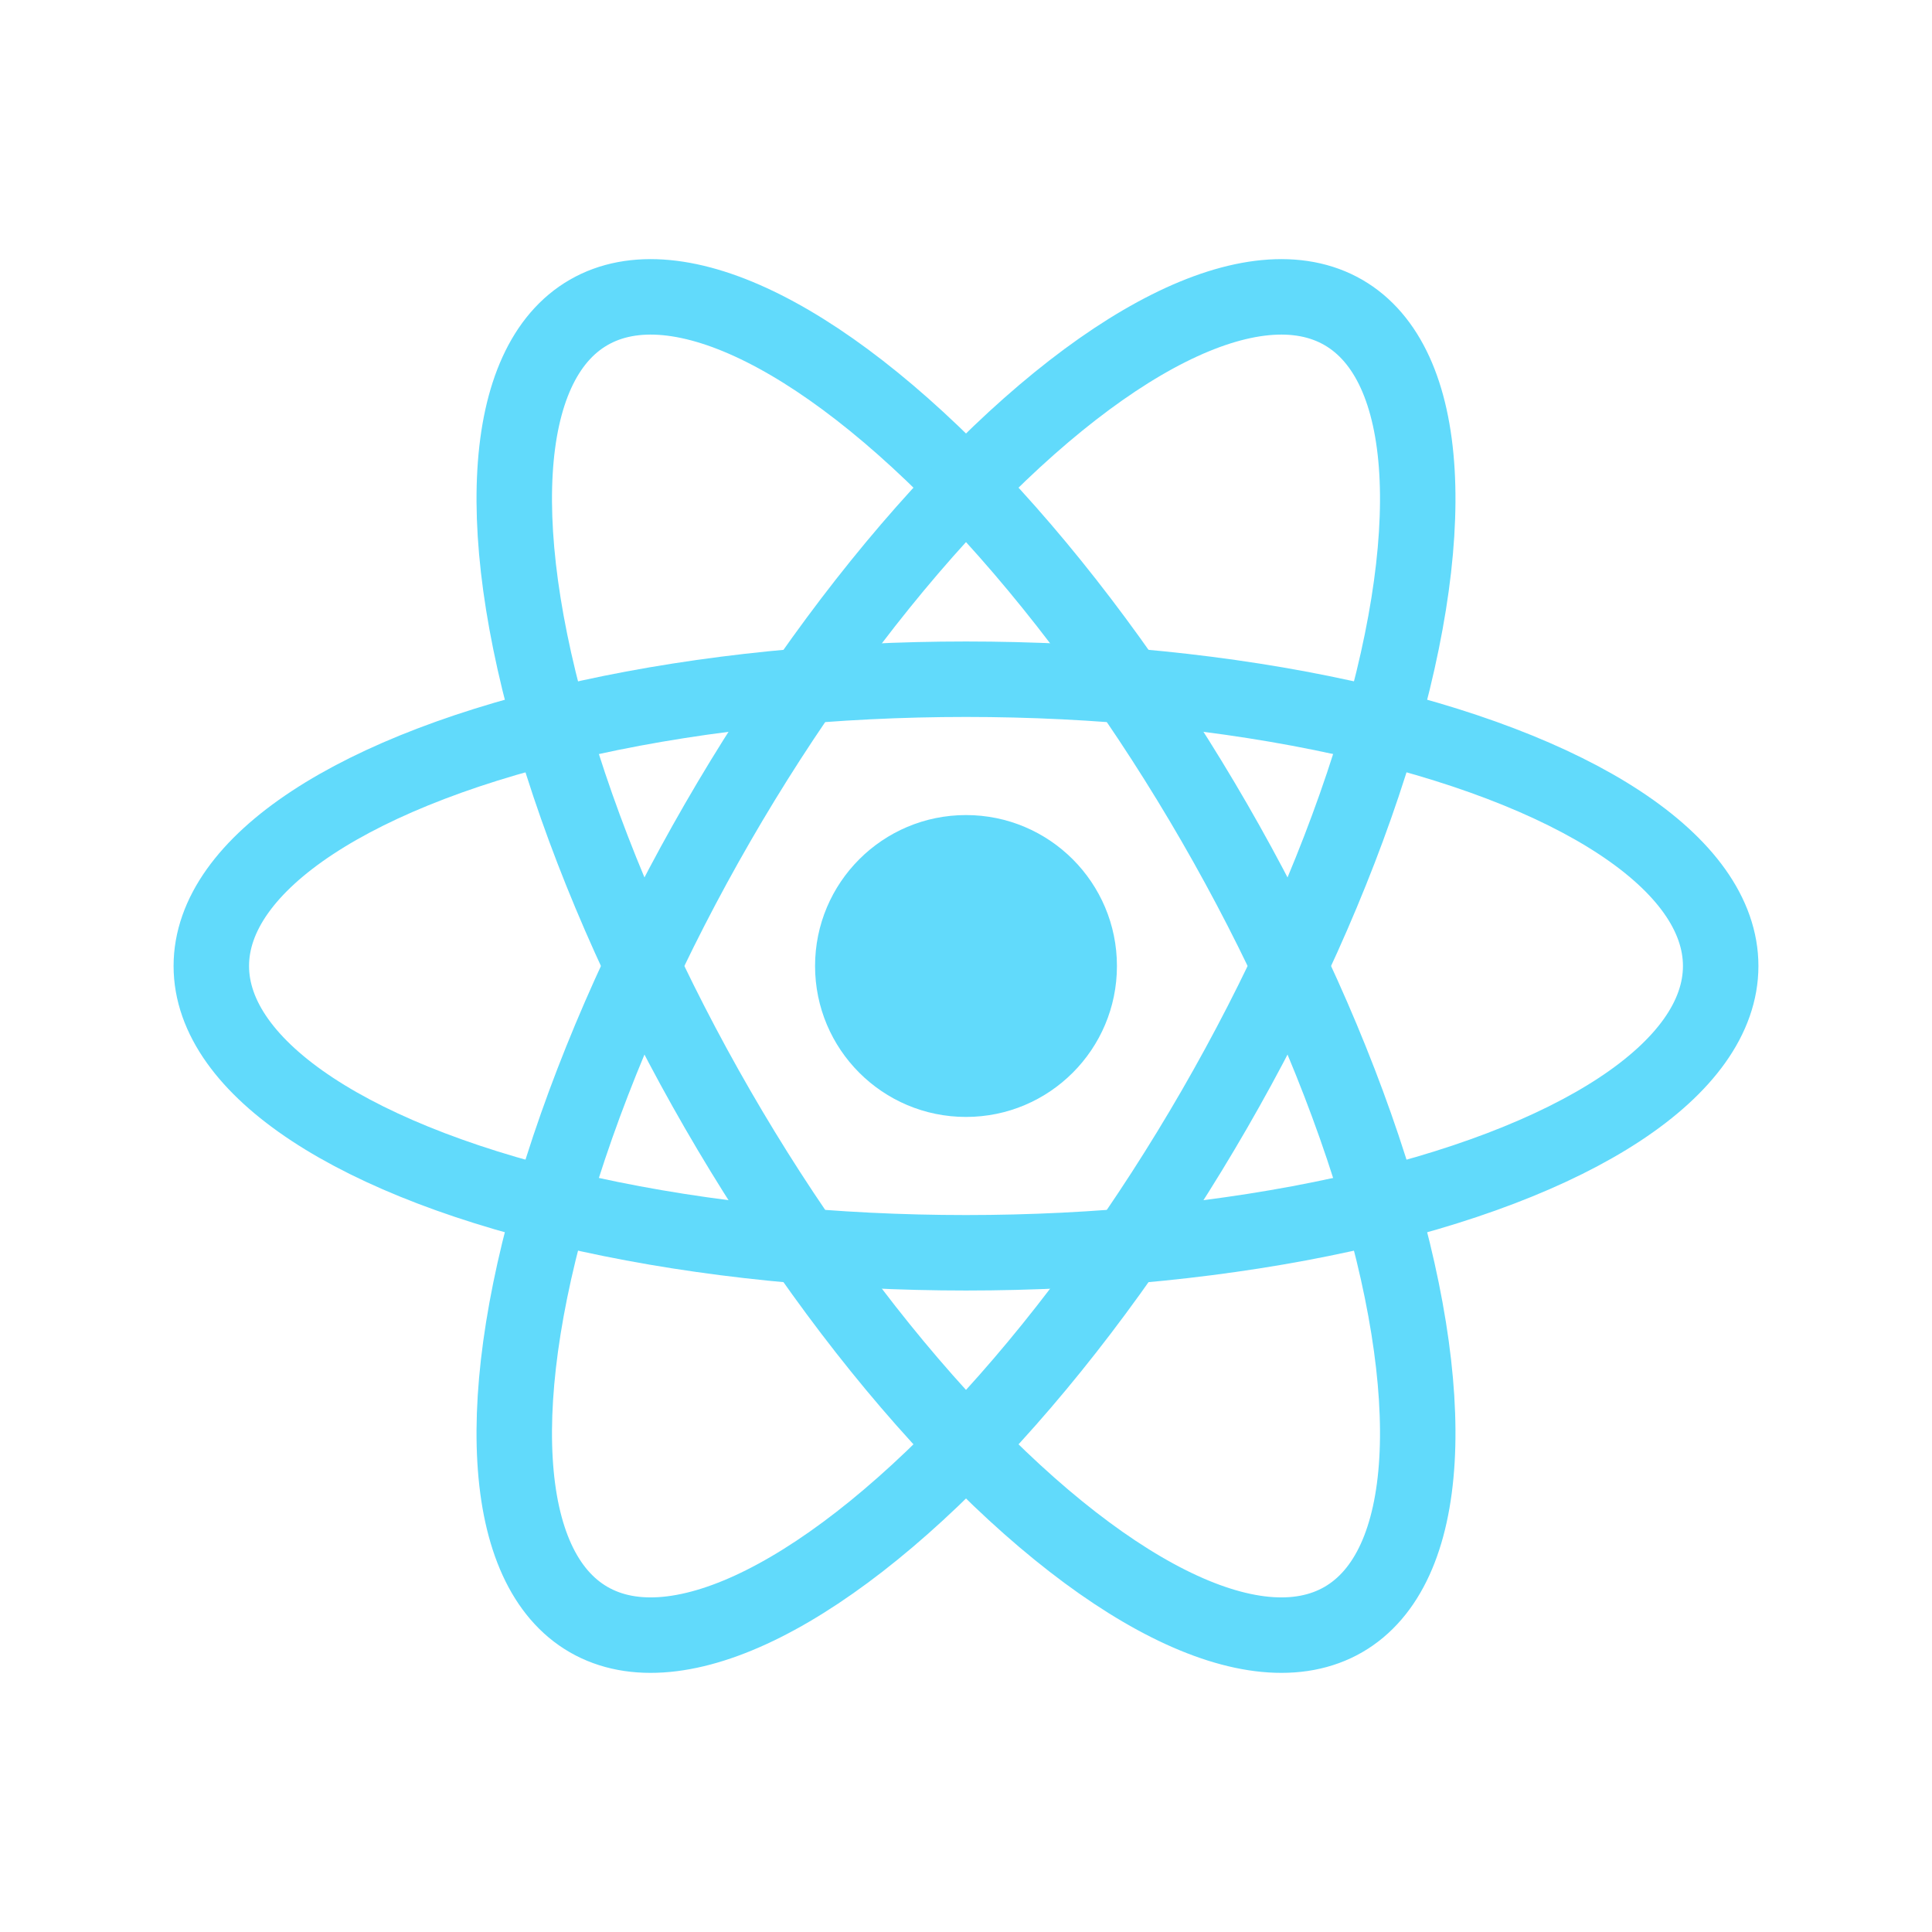 <svg xmlns="http://www.w3.org/2000/svg" viewBox="0 0 256 256" role="img" aria-label="React">
  <circle cx="128" cy="128" r="20" fill="#61DAFB"/>
  <g fill="none" stroke="#61DAFB" stroke-width="10">
    <ellipse cx="128" cy="128" rx="100" ry="38"/>
    <ellipse cx="128" cy="128" rx="100" ry="38" transform="rotate(60 128 128)"/>
    <ellipse cx="128" cy="128" rx="100" ry="38" transform="rotate(120 128 128)"/>
  </g>
</svg> 